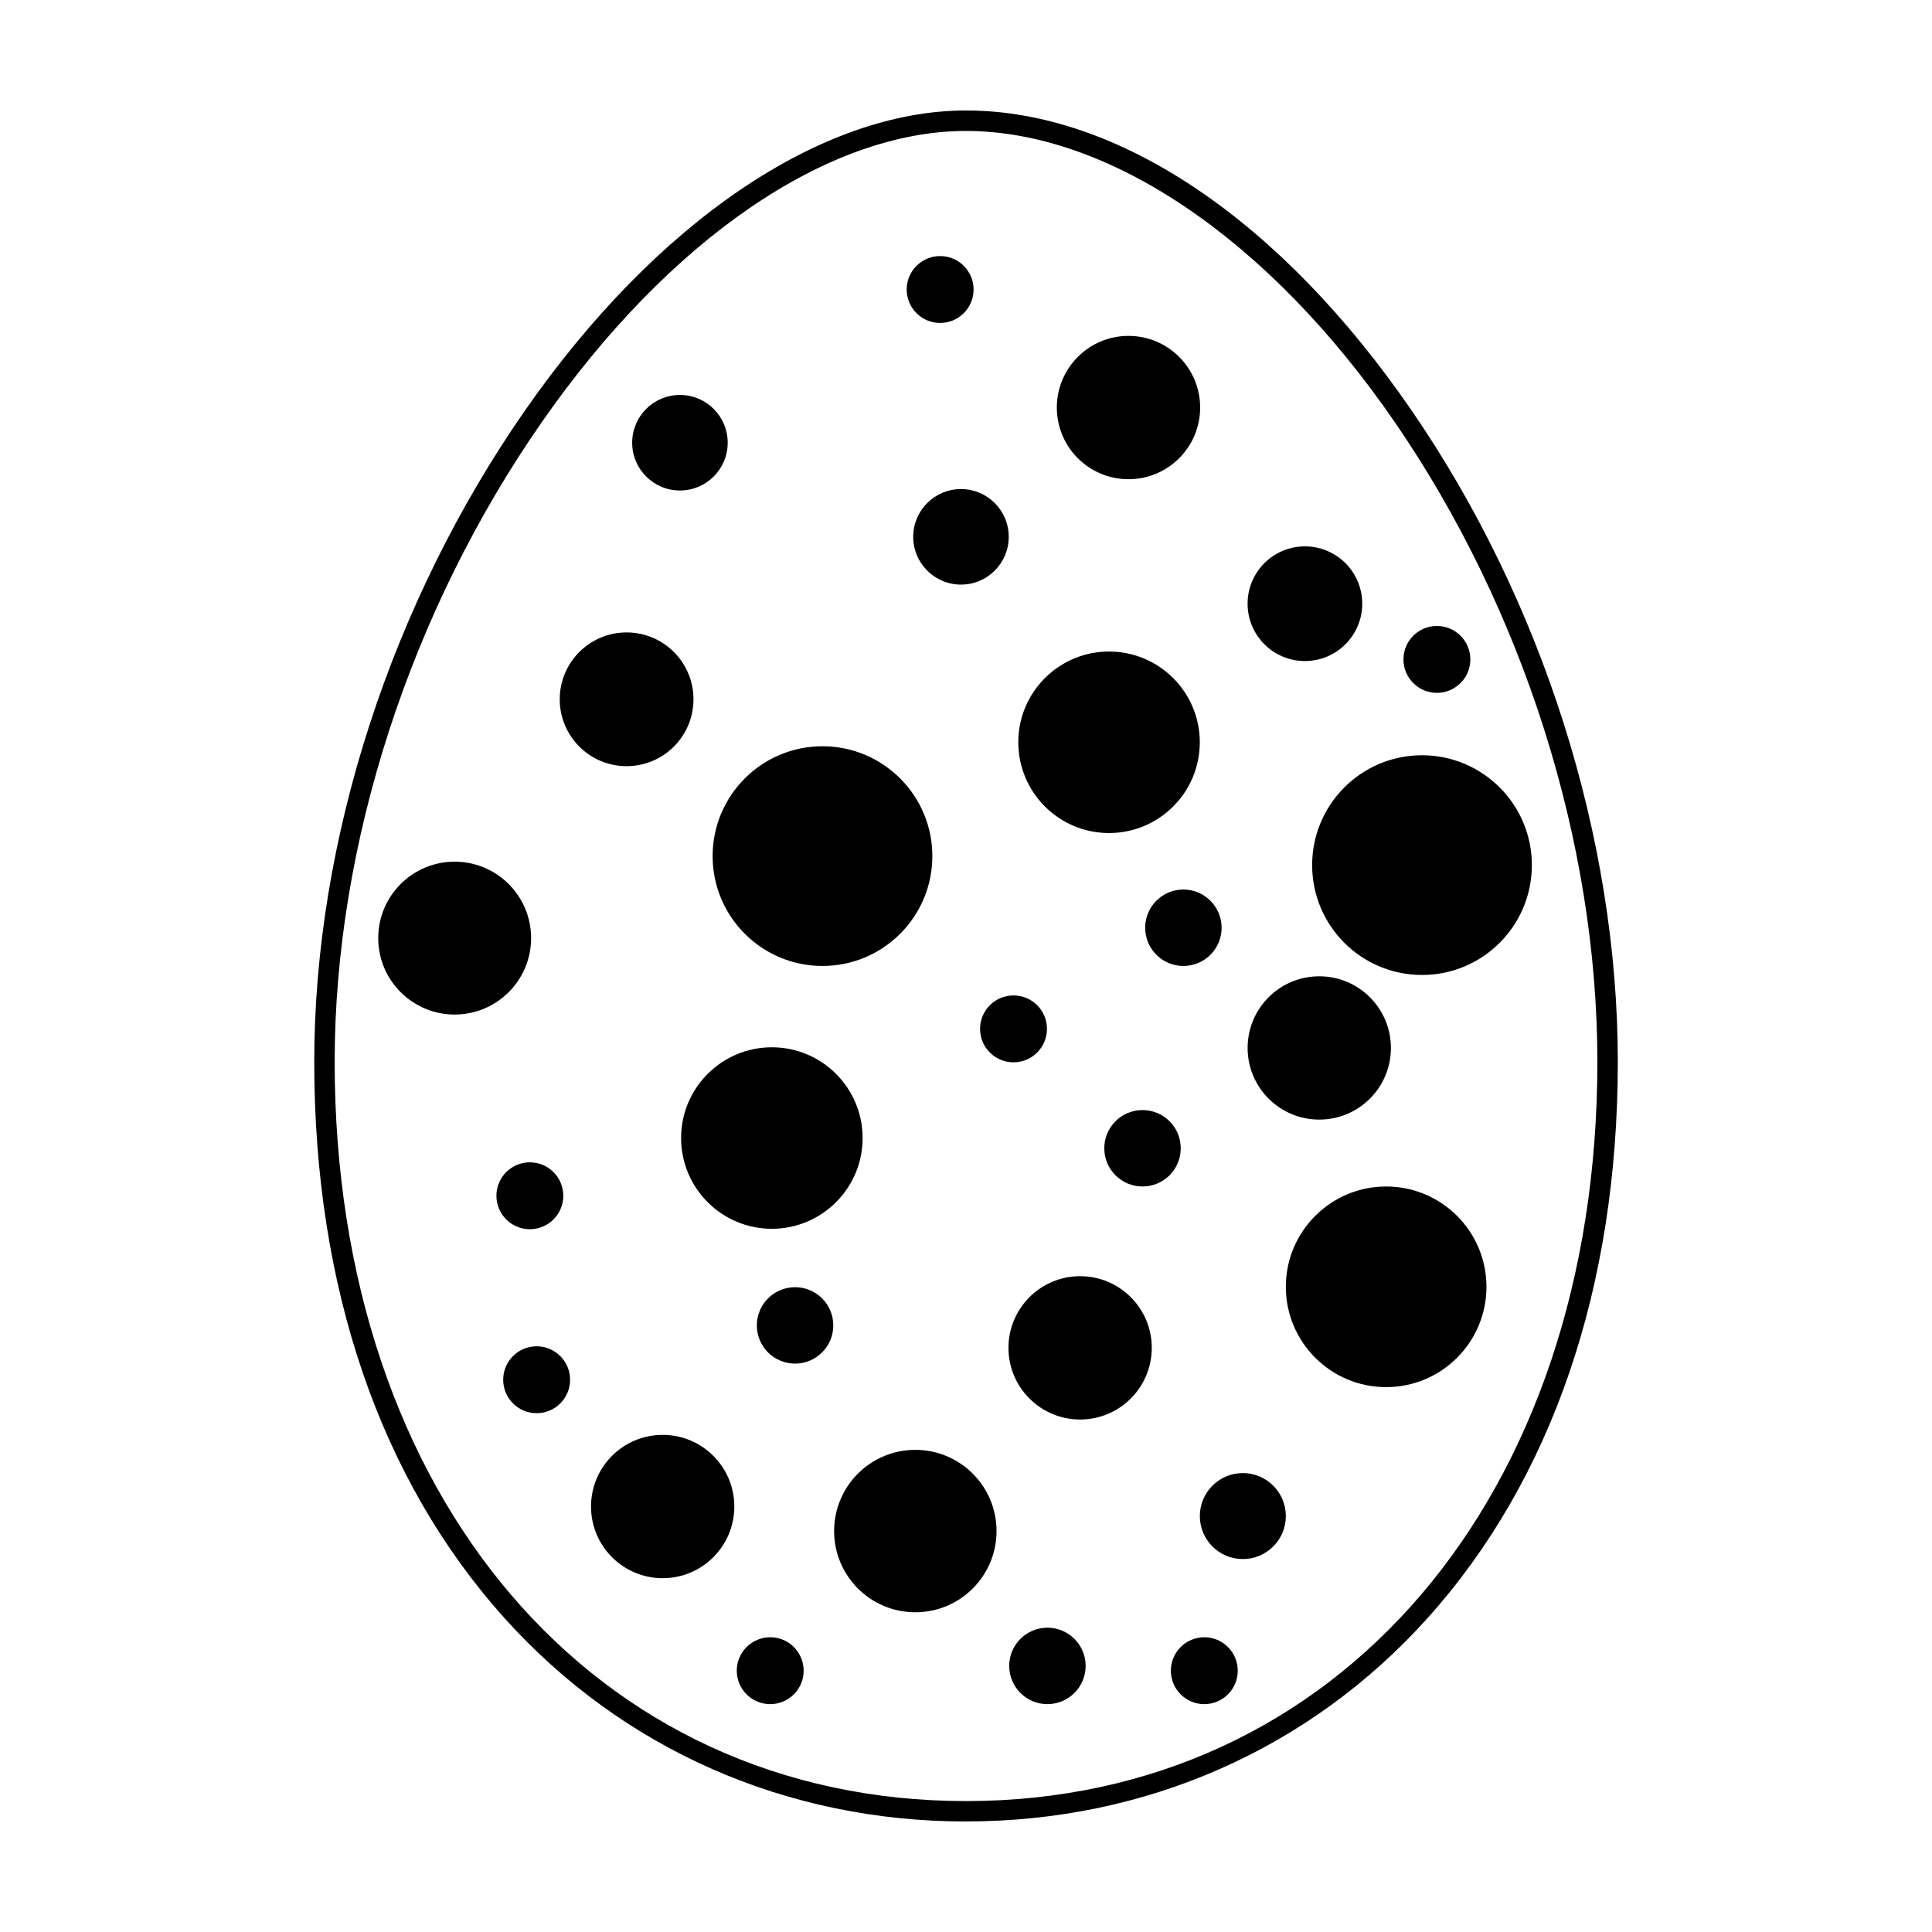 <?xml version="1.0" encoding="UTF-8"?>
<!-- The Best Svg Icon site in the world: iconSvg.co, Visit us! https://iconsvg.co -->
<svg fill="#000000" width="800px" height="800px" version="1.1" viewBox="144 144 512 512" xmlns="http://www.w3.org/2000/svg">
 <g>
  <path d="m400 626.71c-47.594 0-91.004-19.113-122.23-53.816-33.035-36.707-50.492-87.719-50.492-147.52 0-58.688 20.367-121.61 55.883-172.64 34.637-49.754 78.316-79.457 116.84-79.457 40.309 0 83.34 28.965 118.07 79.473 34.742 50.531 54.664 113.45 54.664 172.62 0 59.797-17.457 110.81-50.488 147.52-31.234 34.699-74.648 53.812-122.24 53.812zm0-448.01c-36.758 0-78.777 28.84-112.4 77.145-34.898 50.129-54.91 111.93-54.91 169.54 0 115.35 68.801 195.92 167.31 195.92 98.516 0 167.32-80.562 167.32-195.92 0-58.098-19.578-119.9-53.711-169.55-33.211-48.297-75.676-77.129-113.61-77.129z"/>
  <path d="m327.78 329.32c0-9.785-7.934-17.723-17.723-17.723-9.789 0-17.723 7.934-17.723 17.723 0 9.789 7.93 17.723 17.723 17.723 9.789-0.004 17.723-7.941 17.723-17.723zm110.13 35.445c13.285 0 24.047-10.777 24.047-24.051 0-13.285-10.766-24.051-24.047-24.051s-24.051 10.77-24.051 24.051c0 13.277 10.77 24.051 24.051 24.051zm-89.359 56.777c-13.285 0-24.051 10.77-24.051 24.047 0 13.285 10.766 24.051 24.051 24.051 13.285 0 24.051-10.77 24.051-24.051 0.004-13.277-10.766-24.047-24.051-24.047zm55.18-4.879c0 4.902 3.965 8.863 8.863 8.863 4.891 0 8.863-3.961 8.863-8.863 0-4.891-3.969-8.863-8.863-8.863-4.898 0-8.863 3.973-8.863 8.863zm-126.38 92.984c0 4.898 3.969 8.863 8.863 8.863 4.898 0 8.863-3.965 8.863-8.863 0-4.898-3.965-8.863-8.863-8.863-4.894 0-8.863 3.965-8.863 8.863zm176.94 77.105c0 4.898 3.965 8.863 8.863 8.863 4.891 0 8.863-3.965 8.863-8.863 0-4.898-3.969-8.863-8.863-8.863-4.894 0.008-8.863 3.973-8.863 8.863zm61.641-268c0 4.898 3.965 8.863 8.863 8.863 4.891 0 8.863-3.965 8.863-8.863 0-4.898-3.969-8.863-8.863-8.863-4.898 0-8.863 3.965-8.863 8.863zm-176.68 268c0 4.898 3.965 8.863 8.863 8.863 4.891 0 8.863-3.965 8.863-8.863 0-4.898-3.969-8.863-8.863-8.863-4.891 0.008-8.863 3.973-8.863 8.863zm45.031-366.03c0 4.898 3.969 8.863 8.863 8.863 4.898 0 8.863-3.965 8.863-8.863 0-4.898-3.965-8.863-8.863-8.863-4.891 0.004-8.863 3.969-8.863 8.863zm-108.73 240.17c0 4.898 3.969 8.863 8.863 8.863 4.898 0 8.863-3.965 8.863-8.863 0-4.898-3.965-8.863-8.863-8.863-4.894 0-8.863 3.969-8.863 8.863zm235.79-2.457c-14.68 0-26.582 11.898-26.582 26.586 0 14.68 11.898 26.582 26.582 26.582 14.68 0 26.582-11.898 26.582-26.582 0-14.688-11.902-26.586-26.582-26.586zm-124.77 69.793c-11.887 0-21.523 9.629-21.523 21.52s9.637 21.523 21.523 21.523c11.887 0 21.52-9.637 21.52-21.523 0-11.887-9.633-21.52-21.52-21.52zm60.207-90.047c-5.594 0-10.133 4.527-10.133 10.125s4.535 10.125 10.133 10.125c5.598 0 10.125-4.527 10.125-10.125s-4.527-10.125-10.125-10.125zm10.836-58.445c-5.594 0-10.133 4.535-10.133 10.133 0 5.586 4.535 10.125 10.133 10.125 5.586 0 10.125-4.535 10.125-10.125-0.004-5.594-4.539-10.133-10.125-10.133zm-36.043 195.62c-5.586 0-10.125 4.535-10.125 10.125 0 5.594 4.535 10.133 10.125 10.133 5.594 0 10.133-4.535 10.133-10.133 0-5.59-4.535-10.125-10.133-10.125zm-66.871-90.234c-5.594 0-10.133 4.527-10.133 10.125s4.535 10.125 10.133 10.125c5.586 0 10.125-4.527 10.125-10.125 0.004-5.598-4.535-10.125-10.125-10.125zm-90.211-112.77c-11.184 0-20.258 9.07-20.258 20.258 0 11.184 9.07 20.254 20.258 20.254 11.184 0 20.258-9.07 20.258-20.254-0.004-11.195-9.078-20.258-20.258-20.258zm134.18-73.426c6.992 0 12.656-5.668 12.656-12.66 0-6.992-5.664-12.66-12.656-12.66-6.992 0-12.66 5.668-12.66 12.66 0 6.992 5.668 12.66 12.66 12.66zm91.145 20.258c8.387 0 15.191-6.801 15.191-15.195 0-8.395-6.801-15.195-15.191-15.195-8.387 0-15.191 6.801-15.191 15.195 0 8.395 6.805 15.195 15.191 15.195zm-98.738 51.691c0-16.078-13.039-29.109-29.113-29.109-16.082 0-29.113 13.035-29.113 29.109 0 16.082 13.035 29.113 29.113 29.113 16.078 0.004 29.113-13.031 29.113-29.113zm158.88 2.387c0-16.082-13.039-29.113-29.113-29.113-16.082 0-29.113 13.035-29.113 29.113 0 16.082 13.035 29.113 29.113 29.113 16.074 0.008 29.113-13.023 29.113-29.113zm-225.77-99.277c6.992 0 12.66-5.668 12.66-12.66 0-6.992-5.668-12.66-12.66-12.66-6.992 0-12.66 5.668-12.66 12.66 0 6.992 5.668 12.66 12.66 12.66zm169.43 166.72c10.488 0 18.988-8.504 18.988-18.988 0-10.488-8.5-18.992-18.988-18.992s-18.988 8.504-18.988 18.992c0.004 10.492 8.496 18.988 18.988 18.988zm-50.555-169.71c10.488 0 18.988-8.5 18.988-18.988s-8.5-18.992-18.988-18.992c-10.488 0-18.992 8.504-18.992 18.992s8.504 18.988 18.992 18.988zm-12.82 211.21c-10.488 0-18.992 8.5-18.992 18.988s8.504 18.992 18.992 18.992c10.484 0 18.988-8.504 18.988-18.992s-8.504-18.988-18.988-18.988zm-110.63 42.051c-10.488 0-18.988 8.5-18.988 18.988 0 10.488 8.5 18.992 18.988 18.992s18.988-8.504 18.988-18.992c0-10.492-8.496-18.988-18.988-18.988zm153.75 10.125c-6.293 0-11.395 5.106-11.395 11.395 0 6.289 5.106 11.391 11.395 11.391 6.293 0 11.395-5.106 11.395-11.391-0.004-6.297-5.102-11.395-11.395-11.395z"/>
 </g>
</svg>